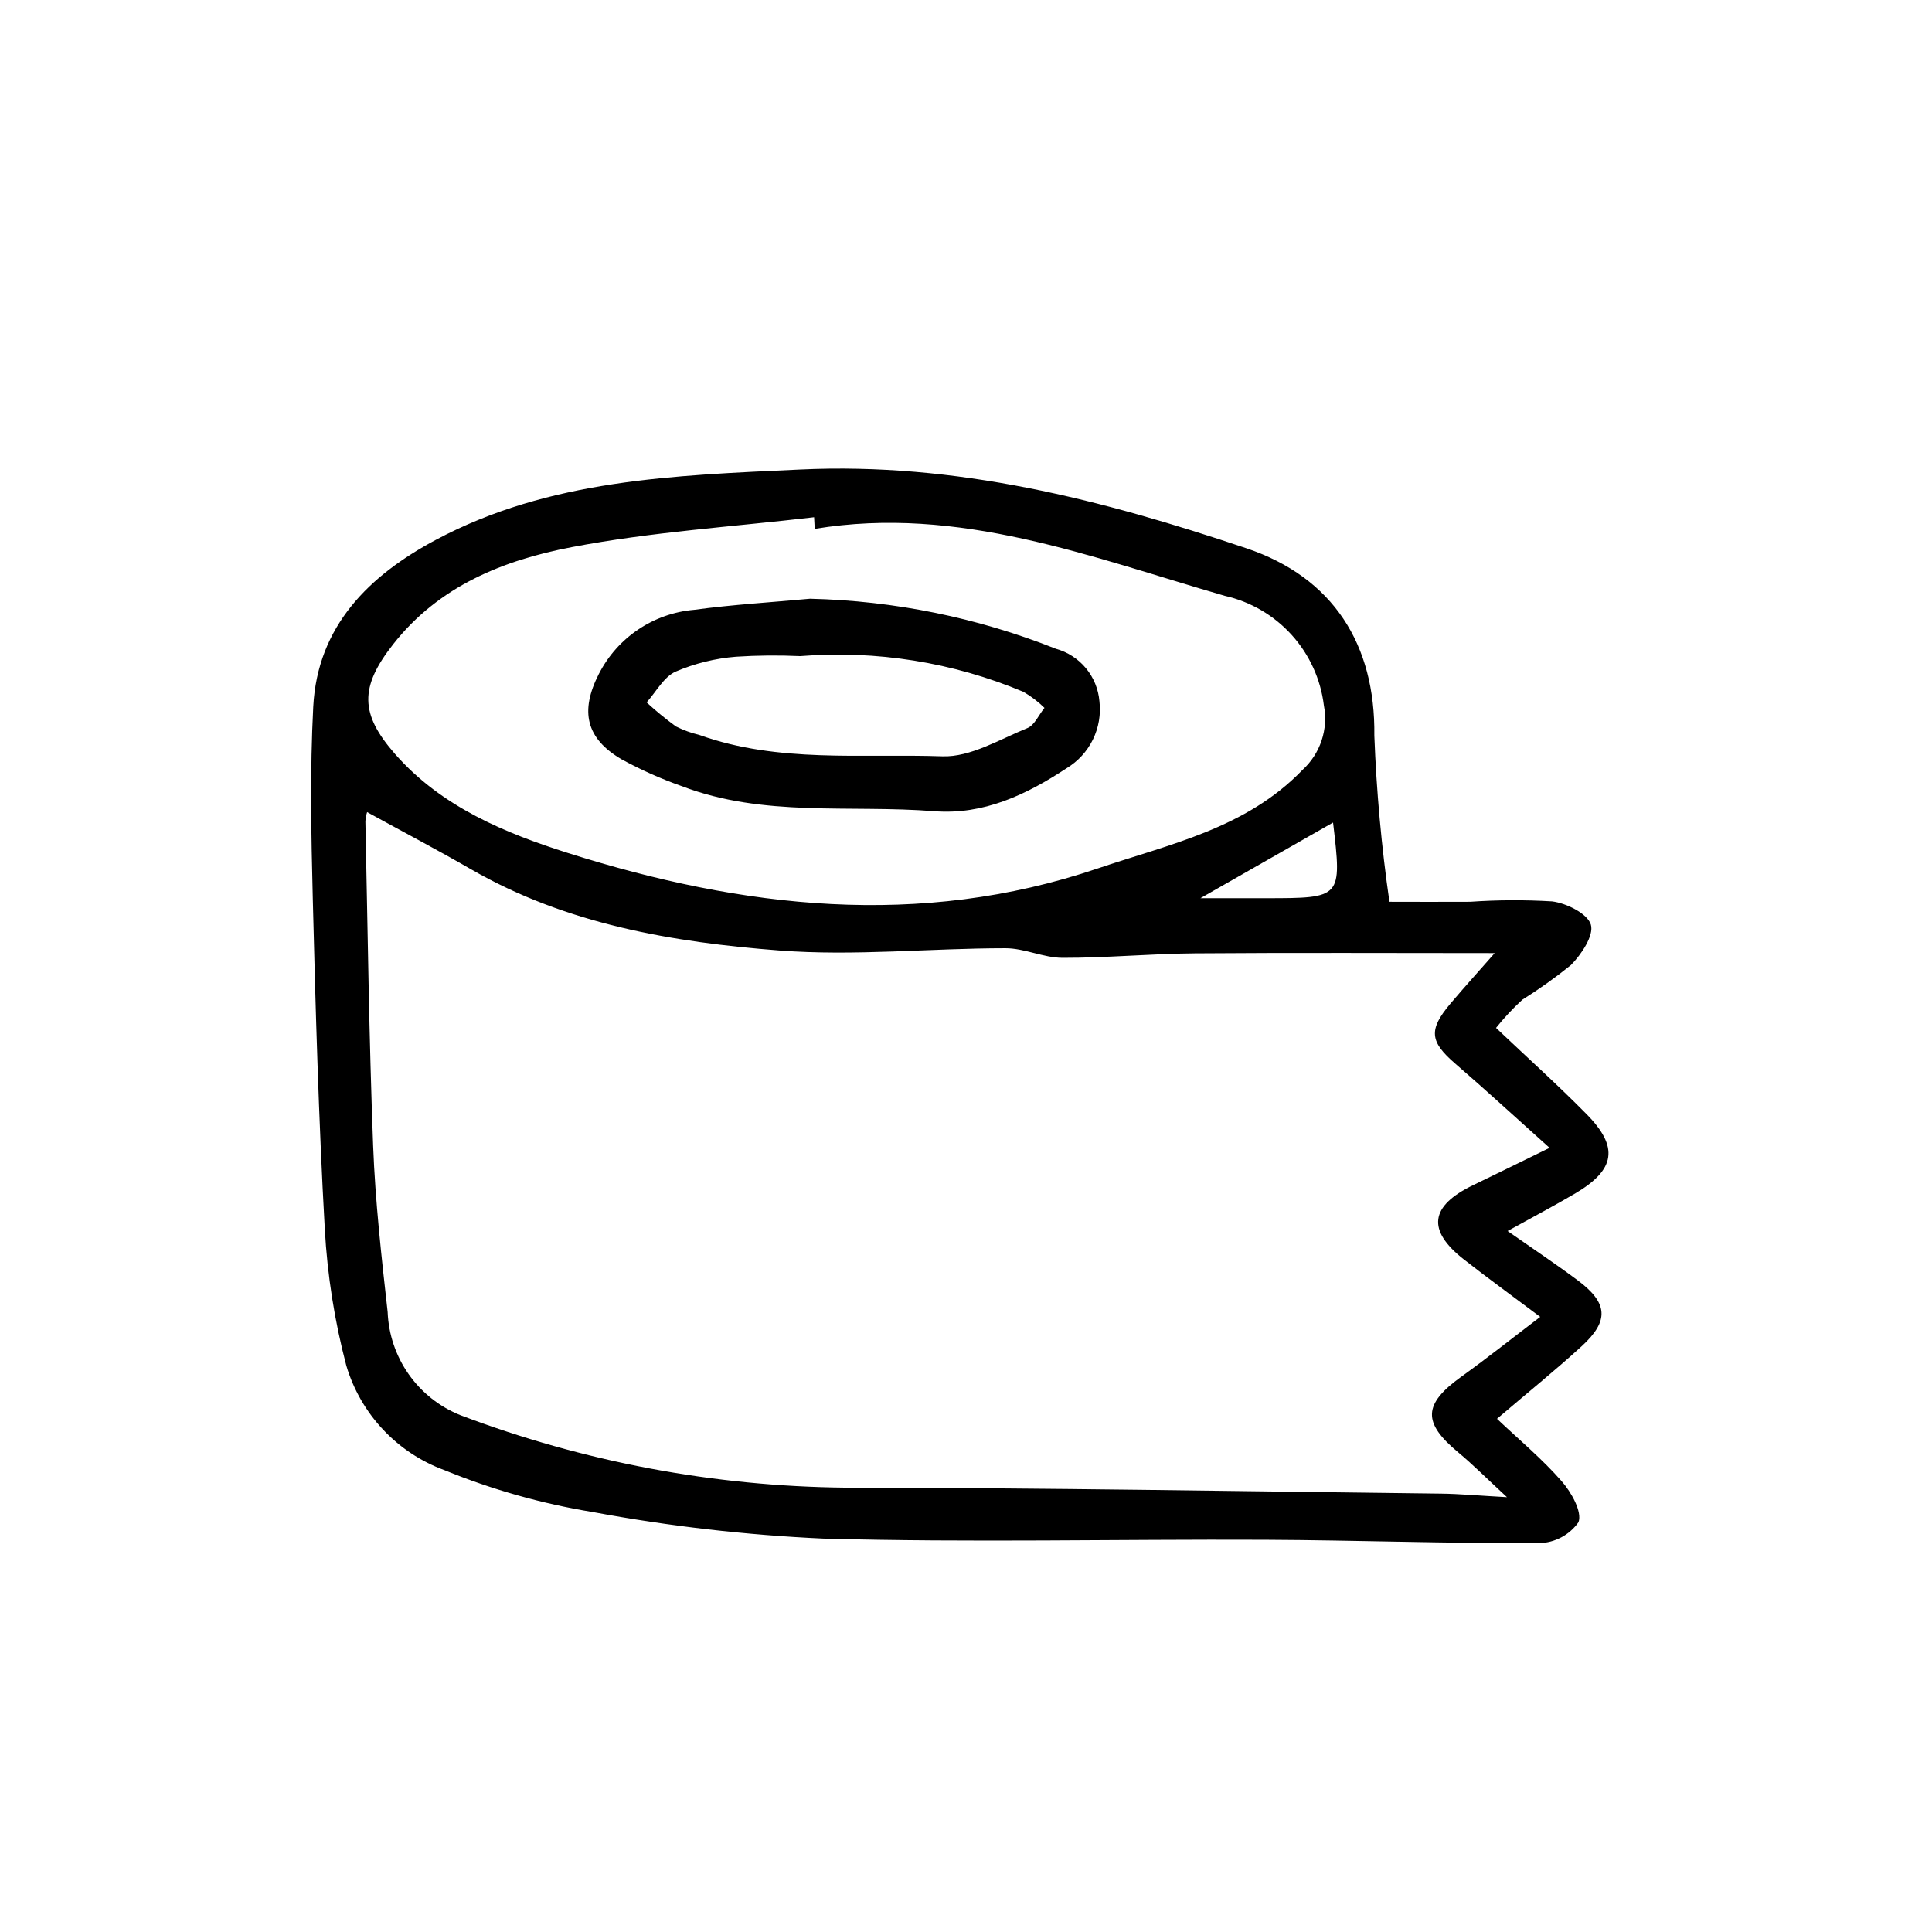 <?xml version="1.0" encoding="UTF-8"?>
<!-- Uploaded to: ICON Repo, www.iconrepo.com, Generator: ICON Repo Mixer Tools -->
<svg fill="#000000" width="800px" height="800px" version="1.1" viewBox="144 144 512 512" xmlns="http://www.w3.org/2000/svg">
 <path d="m512.22 382.98c6.613 0 14.008 0.051 21.398 0h-0.004c7.227-0.5 14.473-0.535 21.699-0.102 3.812 0.465 9.375 3.231 10.273 6.144 0.875 2.836-2.484 7.906-5.269 10.715v0.004c-4.106 3.316-8.402 6.383-12.875 9.184-2.516 2.309-4.848 4.805-6.981 7.473 8.309 7.883 16.355 15.113 23.949 22.816 8.691 8.793 7.719 14.766-3.023 21.094-5.496 3.234-11.145 6.203-17.863 9.926 6.551 4.586 12.629 8.637 18.484 12.992 8.148 6.047 8.531 10.781 1.125 17.562-6.957 6.363-14.344 12.316-22.418 19.211 5.773 5.465 11.922 10.578 17.129 16.52 2.57 2.922 5.508 8.141 4.469 10.883-2.402 3.394-6.269 5.449-10.426 5.543-24.223 0.102-48.445-0.777-72.676-0.891-39.004-0.176-78.035 0.766-117.01-0.312-20.543-0.938-40.996-3.293-61.211-7.055-13.445-2.207-26.598-5.926-39.207-11.082-12.562-4.606-22.211-14.883-26.012-27.711-3.109-11.828-5.019-23.941-5.695-36.152-1.637-29.164-2.449-58.387-3.184-87.598-0.43-16.938-0.754-33.938 0.121-50.84 1.113-21.453 14.883-34.844 32.477-44.234 30.137-16.086 63.078-17.074 96.469-18.641 41.453-1.969 79.965 7.957 118.35 20.867 22.949 7.715 34.215 25.457 33.906 49.66 0.555 14.734 1.891 29.43 4 44.023zm27.895 13.602c-26.816 0-53.148-0.141-79.473 0.066-11.68 0.09-23.355 1.215-35.035 1.188-5.039 0-10.113-2.551-15.164-2.543-19.961 0-40.039 2.121-59.852 0.598-28.324-2.176-56.426-6.934-81.719-21.496-9.012-5.195-18.227-10.039-27.59-15.18h0.004c-0.258 0.801-0.41 1.633-0.453 2.473 0.613 28.652 0.961 57.32 2.051 85.949 0.562 14.723 2.211 29.422 3.848 44.078v0.004c0.238 5.922 2.18 11.648 5.594 16.496 3.414 4.844 8.156 8.602 13.656 10.812 32.59 12.359 67.105 18.867 101.96 19.215 52.629 0.051 105.26 0.973 157.88 1.582 5.039 0.059 10.078 0.535 17.543 0.945-5.578-5.148-9.07-8.68-12.879-11.84-9.574-7.934-9.34-12.809 0.77-20.082 6.926-4.977 13.602-10.297 20.918-15.859-7.426-5.57-13.91-10.277-20.219-15.215-9.891-7.738-9.027-14.176 2.453-19.703 6.332-3.047 12.629-6.16 20.242-9.879-9.227-8.258-16.973-15.406-24.957-22.289-6.766-5.824-7.199-8.961-1.305-15.945 3.711-4.387 7.57-8.648 11.727-13.383zm-180.21-112.43-0.16-3.082c-21.441 2.519-43.102 3.879-64.246 7.926-18.016 3.445-35.121 10.23-47.297 25.73-8.949 11.391-8.82 18.484 0.504 29.109 12.383 14.105 29.383 21.02 45.902 26.25 46.031 14.57 93.039 20.062 140.25 4.082 19.113-6.473 39.297-10.578 54.27-26.082v-0.004c4.773-4.328 6.938-10.832 5.711-17.156-0.852-6.953-3.836-13.477-8.535-18.672-4.703-5.195-10.895-8.809-17.727-10.352-35.508-10.258-70.359-24.066-108.67-17.75zm137.37 77.832-35.145 20.047h17.27c20.234-0.004 20.234-0.004 17.875-20.047zm-138.62-59.316c22.34 0.527 44.406 5.016 65.172 13.266 3.113 0.859 5.883 2.656 7.945 5.137 2.062 2.484 3.312 5.543 3.586 8.758 0.414 3.488-0.191 7.023-1.738 10.176s-3.973 5.793-6.984 7.598c-10.625 7.004-21.98 12.402-35.055 11.375-22.34-1.758-45.223 1.672-66.887-6.637v0.004c-5.496-1.934-10.82-4.305-15.934-7.098-9.492-5.543-11.113-12.766-6.047-22.672h0.004c4.922-9.637 14.465-16.051 25.246-16.969 10.188-1.383 20.465-1.984 30.691-2.938zm-2.602 15.211c-5.66-0.262-11.336-0.211-16.992 0.156-5.523 0.441-10.941 1.777-16.035 3.957-3.133 1.426-5.148 5.344-7.668 8.152 2.469 2.273 5.066 4.398 7.777 6.375 1.988 0.988 4.082 1.75 6.242 2.266 20.934 7.477 42.875 4.902 64.371 5.644 7.438 0.258 15.145-4.488 22.516-7.477 1.914-0.77 3.023-3.527 4.535-5.356-1.684-1.656-3.57-3.09-5.617-4.269-18.672-7.824-38.945-11.066-59.129-9.449z"/>
</svg>